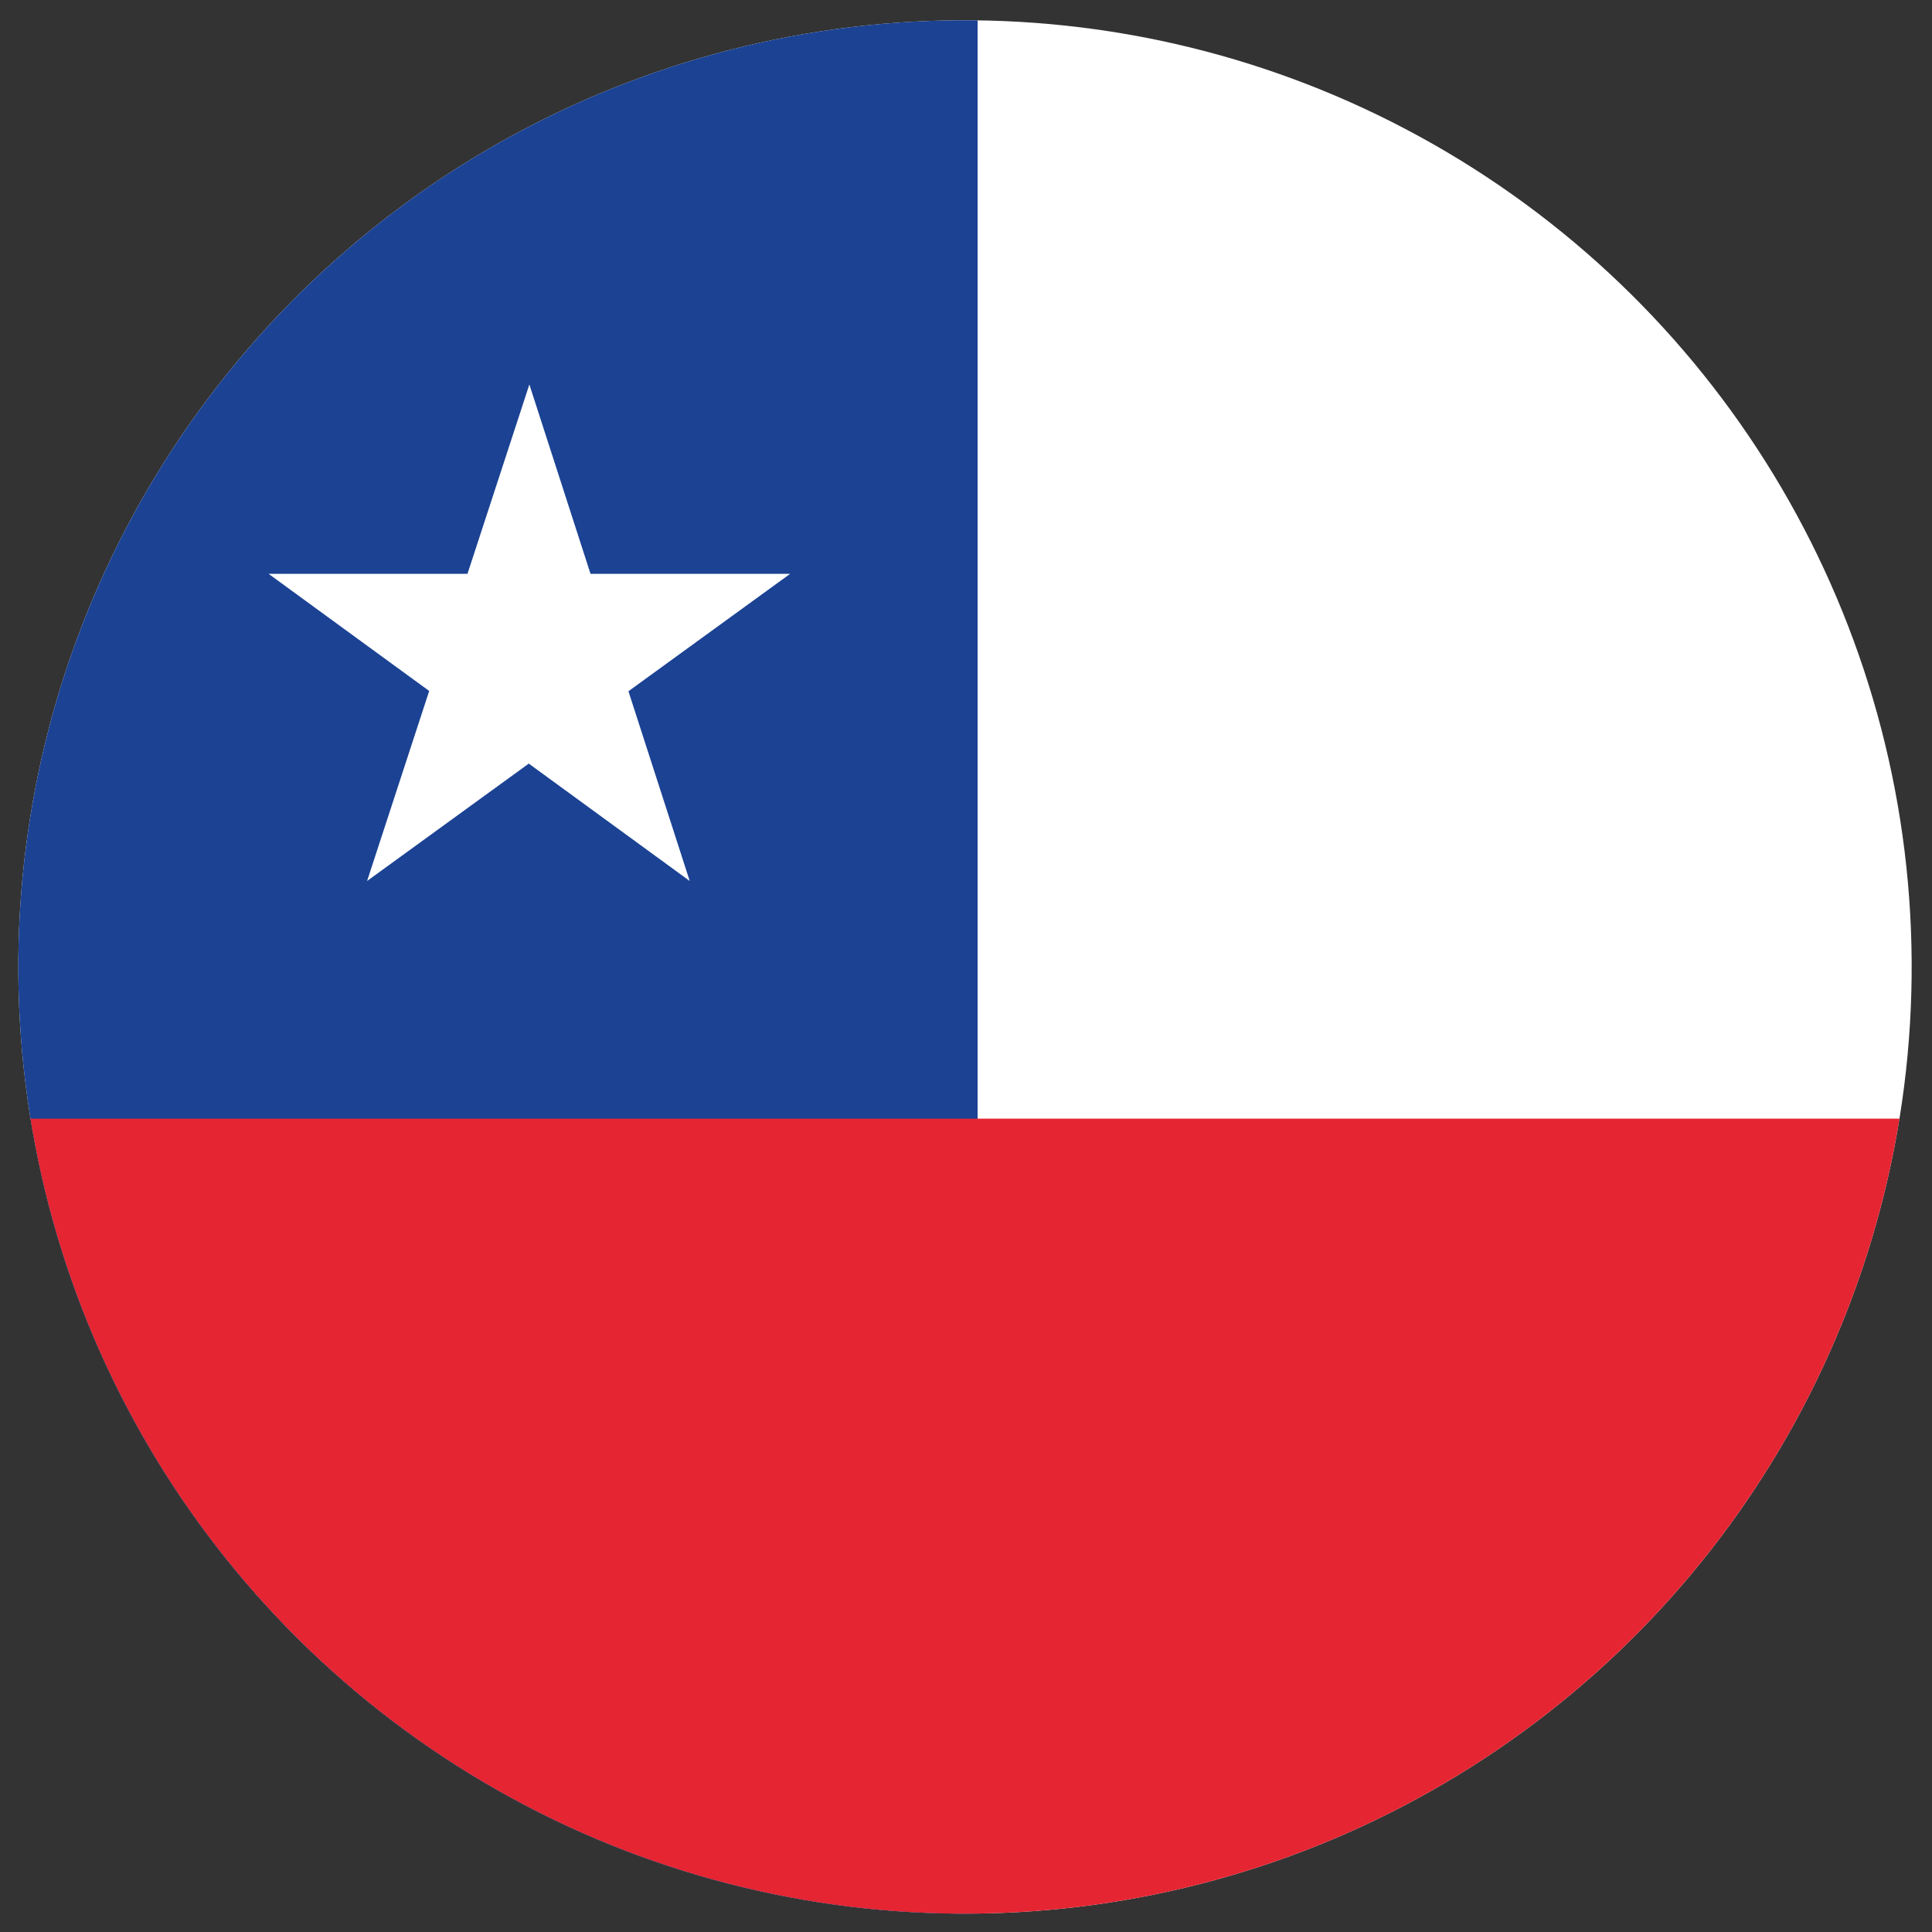 <?xml version="1.0" encoding="UTF-8"?> <svg xmlns="http://www.w3.org/2000/svg" xmlns:xlink="http://www.w3.org/1999/xlink" id="Capa_1" data-name="Capa 1" version="1.1" viewBox="0 0 100 100"><rect x="0" y="0" width="100" height="100" fill="#333333" stroke="none"/><defs><style> .cls-1 { clip-path: url(#clippath); } .cls-2 { fill: none; } .cls-2, .cls-3, .cls-4, .cls-5 { stroke-width: 0px; } .cls-3 { fill: #1b4293; } .cls-4 { fill: #fff; } .cls-5 { fill: #e52532; } </style><clipPath id="clippath"><circle class="cls-2" cx="50" cy="50" r="49" transform="translate(-.4 .4) rotate(-.4)"></circle></clipPath></defs><g class="cls-1"><g><rect class="cls-4" x="-6.3" y="1" width="170.6" height="113.7"></rect><rect class="cls-3" x="-6.3" y="1" width="56.9" height="113.7"></rect><rect class="cls-5" x="-6.3" y="57.9" width="170.6" height="56.9"></rect><polyline class="cls-4" points="40.9 29.7 19 45.6 27.4 19.9 35.7 45.6 13.9 29.7"></polyline></g></g></svg> 